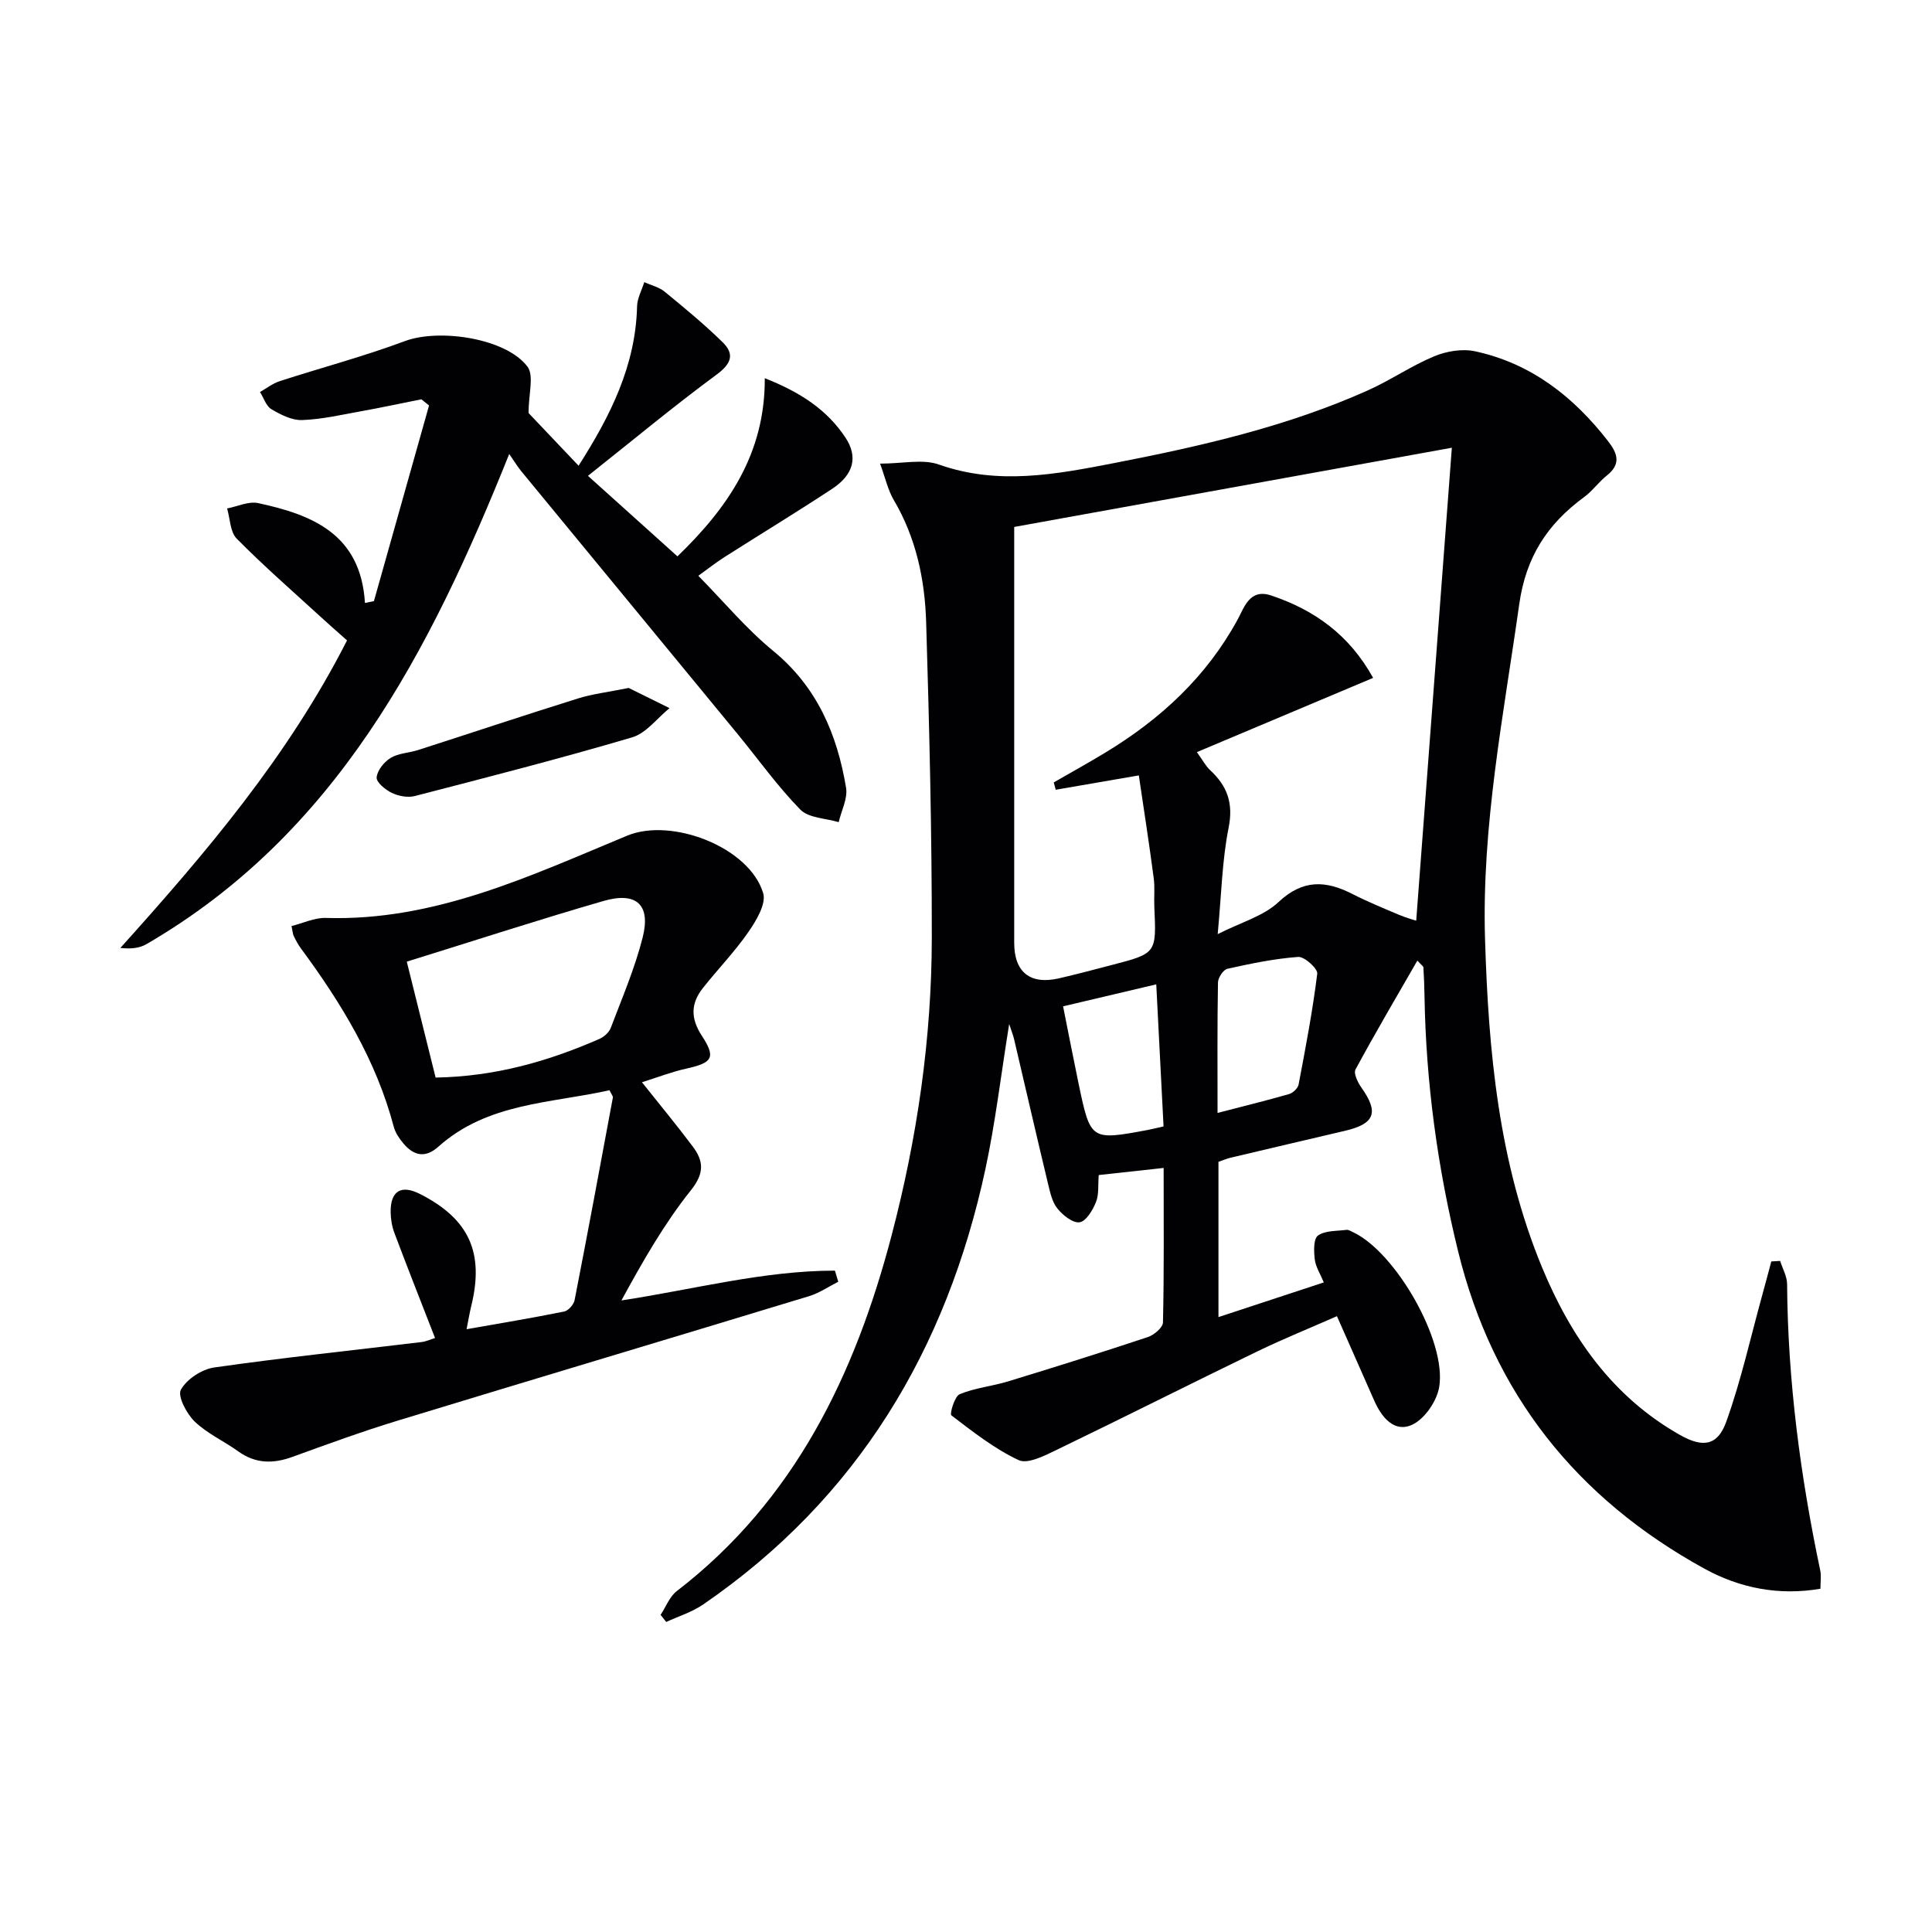<svg enable-background="new 0 0 400 400" viewBox="0 0 400 400" xmlns="http://www.w3.org/2000/svg"><g fill="#010103"><path d="m368.56 261.06c.5 1.6 1.43 3.2 1.44 4.8.14 20.03 2.75 39.76 6.87 59.33.23 1.1.03 2.28.03 3.74-8.56 1.47-16.65-.1-24.05-4.17-26.41-14.53-43.72-36.17-50.97-65.71-4.26-17.36-6.65-34.91-6.95-52.77-.03-2-.11-4-.23-5.99-.01-.24-.38-.45-1.25-1.41-4.41 7.66-8.75 15.03-12.81 22.55-.44.81.49 2.71 1.24 3.77 3.63 5.11 2.78 7.47-3.41 8.92-7.92 1.86-15.84 3.71-23.76 5.59-.78.19-1.53.52-2.44.83v32.15c7.33-2.41 14.36-4.73 21.81-7.18-.74-1.8-1.69-3.23-1.87-4.76-.2-1.67-.29-4.26.66-4.94 1.49-1.07 3.88-.91 5.9-1.18.44-.06.94.29 1.4.5 8.73 4.09 19.39 22.5 17.8 32.04-.49 2.92-3 6.6-5.58 7.8-3.72 1.73-6.35-1.53-7.88-5.01-2.48-5.61-4.95-11.22-7.71-17.46-5.46 2.41-11.1 4.69-16.56 7.33-13.91 6.74-27.71 13.71-41.64 20.43-2.42 1.17-5.85 2.91-7.71 2.04-5-2.35-9.48-5.88-13.92-9.27-.38-.29.66-3.94 1.73-4.38 3.16-1.31 6.71-1.64 10.02-2.65 9.67-2.95 19.32-5.98 28.92-9.17 1.29-.43 3.12-1.97 3.14-3.04.24-10.45.14-20.91.14-31.98-4.79.53-9 .99-13.44 1.47-.17 2.09.07 4.04-.58 5.63-.67 1.65-2.04 3.95-3.38 4.15-1.4.21-3.47-1.46-4.59-2.84-1.09-1.34-1.5-3.31-1.93-5.07-2.4-9.99-4.7-20.01-7.05-30.02-.17-.74-.47-1.46-1.01-3.12-1.72 10.66-2.86 20.42-4.91 29.98-8.04 37.43-26.48 68.26-58.46 90.21-2.29 1.57-5.08 2.43-7.64 3.61-.39-.49-.78-.98-1.16-1.47 1.1-1.66 1.85-3.77 3.35-4.92 24.43-18.81 36.93-44.85 44.5-73.73 5.28-20.15 8.28-40.73 8.3-61.57.02-21.77-.51-43.54-1.17-65.3-.27-8.84-2.08-17.46-6.7-25.29-1.21-2.05-1.73-4.51-2.84-7.54 4.7 0 8.82-1 12.16.18 12.26 4.34 24.25 2.04 36.32-.3 17.95-3.49 35.74-7.54 52.52-15.05 4.69-2.1 9-5.09 13.74-7.06 2.55-1.06 5.8-1.6 8.44-1.03 11.57 2.49 20.37 9.37 27.53 18.59 2.02 2.59 2.73 4.78-.26 7.15-1.68 1.34-2.97 3.19-4.69 4.45-7.58 5.55-12.05 12.37-13.43 22.19-3.25 23.03-7.79 45.91-7.08 69.31.7 23.16 2.8 46.15 11.76 67.87 5.97 14.47 14.61 26.89 28.61 34.81 4.67 2.64 7.76 2.29 9.56-2.71 3.07-8.52 5.03-17.44 7.45-26.2.65-2.33 1.26-4.68 1.89-7.02.61-.04 1.22-.08 1.83-.11zm-132.78-100.52c-6.56 1.13-11.89 2.05-17.21 2.97-.13-.51-.27-1.02-.4-1.52 3.54-2.04 7.12-4.02 10.62-6.14 11.45-6.92 21-15.71 27.48-27.64 1.37-2.53 2.49-6.39 6.88-4.93 8.96 2.98 16.2 8.14 21.14 17.07-12.26 5.16-24.23 10.21-36.49 15.37 1.19 1.64 1.81 2.86 2.75 3.74 3.55 3.28 4.84 6.83 3.82 11.92-1.35 6.76-1.48 13.76-2.26 22.02 4.88-2.47 9.5-3.73 12.57-6.62 5.06-4.76 9.8-4.51 15.34-1.68 3.1 1.58 6.34 2.91 9.55 4.27 1.55.65 3.19 1.1 3.64 1.25 2.46-32.63 4.89-64.85 7.38-97.92-29.71 5.38-60.08 10.87-90.61 16.4v4.6 81.5c0 6.06 3.29 8.71 9.2 7.37 3.72-.85 7.4-1.84 11.09-2.8 9.17-2.39 9.16-2.4 8.72-12-.09-2 .14-4.03-.13-5.99-.92-7.05-2.02-14.05-3.08-21.24zm16.3 69.88c5.27-1.37 10.07-2.54 14.82-3.91.8-.23 1.81-1.2 1.96-1.97 1.45-7.62 2.91-15.26 3.86-22.95.13-1.05-2.65-3.56-3.94-3.47-4.93.36-9.83 1.38-14.67 2.46-.84.19-1.92 1.83-1.94 2.82-.16 8.81-.09 17.62-.09 27.02zm-31.98-22.07c1.14 5.69 2.14 10.88 3.22 16.06 2.47 11.74 2.49 11.74 14.39 9.52.94-.18 1.87-.42 3.19-.72-.5-9.75-.99-19.28-1.51-29.41-6.75 1.6-12.96 3.06-19.29 4.55z"/><path d="m90.07 277.02c-2.92-7.52-5.73-14.61-8.41-21.74-.52-1.37-.77-2.92-.78-4.38-.03-4.35 2.19-5.66 6.05-3.71 10.18 5.16 13.36 12.12 10.64 23.2-.35 1.42-.58 2.86-.97 4.81 6.98-1.23 13.61-2.33 20.19-3.66.87-.17 1.99-1.43 2.17-2.34 2.73-13.97 5.33-27.97 7.93-41.97.05-.25-.25-.57-.7-1.51-12.11 2.72-25.22 2.56-35.42 11.68-2.76 2.47-5.12 1.86-7.26-.67-.84-1-1.65-2.19-1.98-3.42-3.63-13.77-10.88-25.64-19.22-36.94-.59-.79-1.05-1.68-1.49-2.57-.21-.42-.22-.95-.46-2.07 2.38-.59 4.75-1.75 7.09-1.68 22.57.7 42.36-8.73 62.41-17.04 9.2-3.81 25.29 2.38 28.15 11.91.66 2.21-1.44 5.7-3.07 8.05-2.82 4.08-6.32 7.68-9.41 11.59-2.51 3.18-2.6 6.25-.21 9.9 2.97 4.54 2.15 5.59-3.21 6.78-3.03.67-5.96 1.81-9.2 2.83 3.75 4.72 7.23 8.92 10.5 13.28 2.27 3.02 2.48 5.52-.38 9.1-5.53 6.93-9.97 14.72-14.37 22.79 15-2.28 29.39-6.16 44.2-6.17.23.77.46 1.53.69 2.3-2 1.01-3.91 2.34-6.02 2.98-28.42 8.65-56.89 17.14-85.3 25.81-7.31 2.23-14.5 4.86-21.68 7.47-4.01 1.46-7.66 1.43-11.24-1.15-2.96-2.13-6.43-3.68-9.01-6.17-1.67-1.62-3.58-5.25-2.85-6.58 1.21-2.19 4.33-4.24 6.9-4.61 14.29-2.04 28.65-3.54 42.98-5.27.95-.13 1.86-.56 2.74-.83zm-5.85-77.92c2.14 8.61 4.04 16.24 5.97 24 12.39-.22 23.3-3.37 33.86-7.98.97-.42 2.04-1.35 2.4-2.3 2.34-6.18 4.98-12.31 6.6-18.7 1.73-6.8-1.27-9.56-8.11-7.58-13.35 3.86-26.58 8.17-40.72 12.56z"/><path d="m109.43 85.51c2.79 2.94 6.42 6.77 10.36 10.91 6.59-10.33 11.81-20.71 12.11-33.01.04-1.67.97-3.33 1.49-4.99 1.42.64 3.06 1.02 4.22 1.97 4.1 3.36 8.21 6.75 11.99 10.45 2.53 2.48 1.84 4.45-1.24 6.72-8.91 6.57-17.43 13.66-26.63 20.96 6.81 6.13 12.57 11.3 18.53 16.67 10.35-10.01 18.16-21.15 18.08-36.89 7.49 2.96 12.91 6.59 16.69 12.28 2.66 4 1.72 7.68-2.72 10.61-7.35 4.85-14.89 9.42-22.32 14.15-1.81 1.16-3.51 2.5-5.41 3.87 5.26 5.35 9.94 10.99 15.51 15.56 9.09 7.46 13.24 17.28 15.08 28.33.37 2.23-.98 4.74-1.53 7.12-2.7-.82-6.22-.84-7.95-2.61-4.75-4.86-8.73-10.47-13.06-15.74-14.91-18.13-29.84-36.23-44.75-54.36-.72-.88-1.31-1.87-2.45-3.52-16.5 41.14-35.92 78.73-75.12 101.49-1.41.82-3.17 1.03-5.39.78 17.68-19.65 34.65-39.55 46.93-63.67-1.86-1.66-3.82-3.36-5.73-5.12-5.75-5.27-11.65-10.41-17.12-15.96-1.36-1.38-1.36-4.12-1.98-6.24 2.15-.41 4.45-1.53 6.42-1.11 11.19 2.41 21.25 6.39 22.12 20.68.62-.13 1.24-.26 1.86-.39 3.8-13.5 7.61-27 11.41-40.5-.53-.43-1.06-.85-1.59-1.28-4.15.83-8.29 1.72-12.45 2.47-4.06.73-8.13 1.68-12.23 1.83-2.12.08-4.44-1.11-6.37-2.25-1.1-.65-1.59-2.34-2.36-3.56 1.35-.76 2.62-1.77 4.07-2.24 8.63-2.8 17.44-5.13 25.93-8.3 7.09-2.65 20.98-.62 25.4 5.32 1.36 1.88.2 5.61.2 9.57z"/><path d="m130.16 142.43c2.27 1.12 5.36 2.65 8.46 4.18-2.56 2.07-4.82 5.19-7.74 6.05-14.9 4.4-29.96 8.26-45 12.15-1.46.38-3.37.01-4.76-.65-1.33-.64-3.23-2.2-3.14-3.21.13-1.46 1.55-3.22 2.91-4.04 1.62-.98 3.78-1.02 5.66-1.62 11.02-3.54 22-7.21 33.05-10.66 2.98-.95 6.14-1.3 10.56-2.2z"/></g></svg>